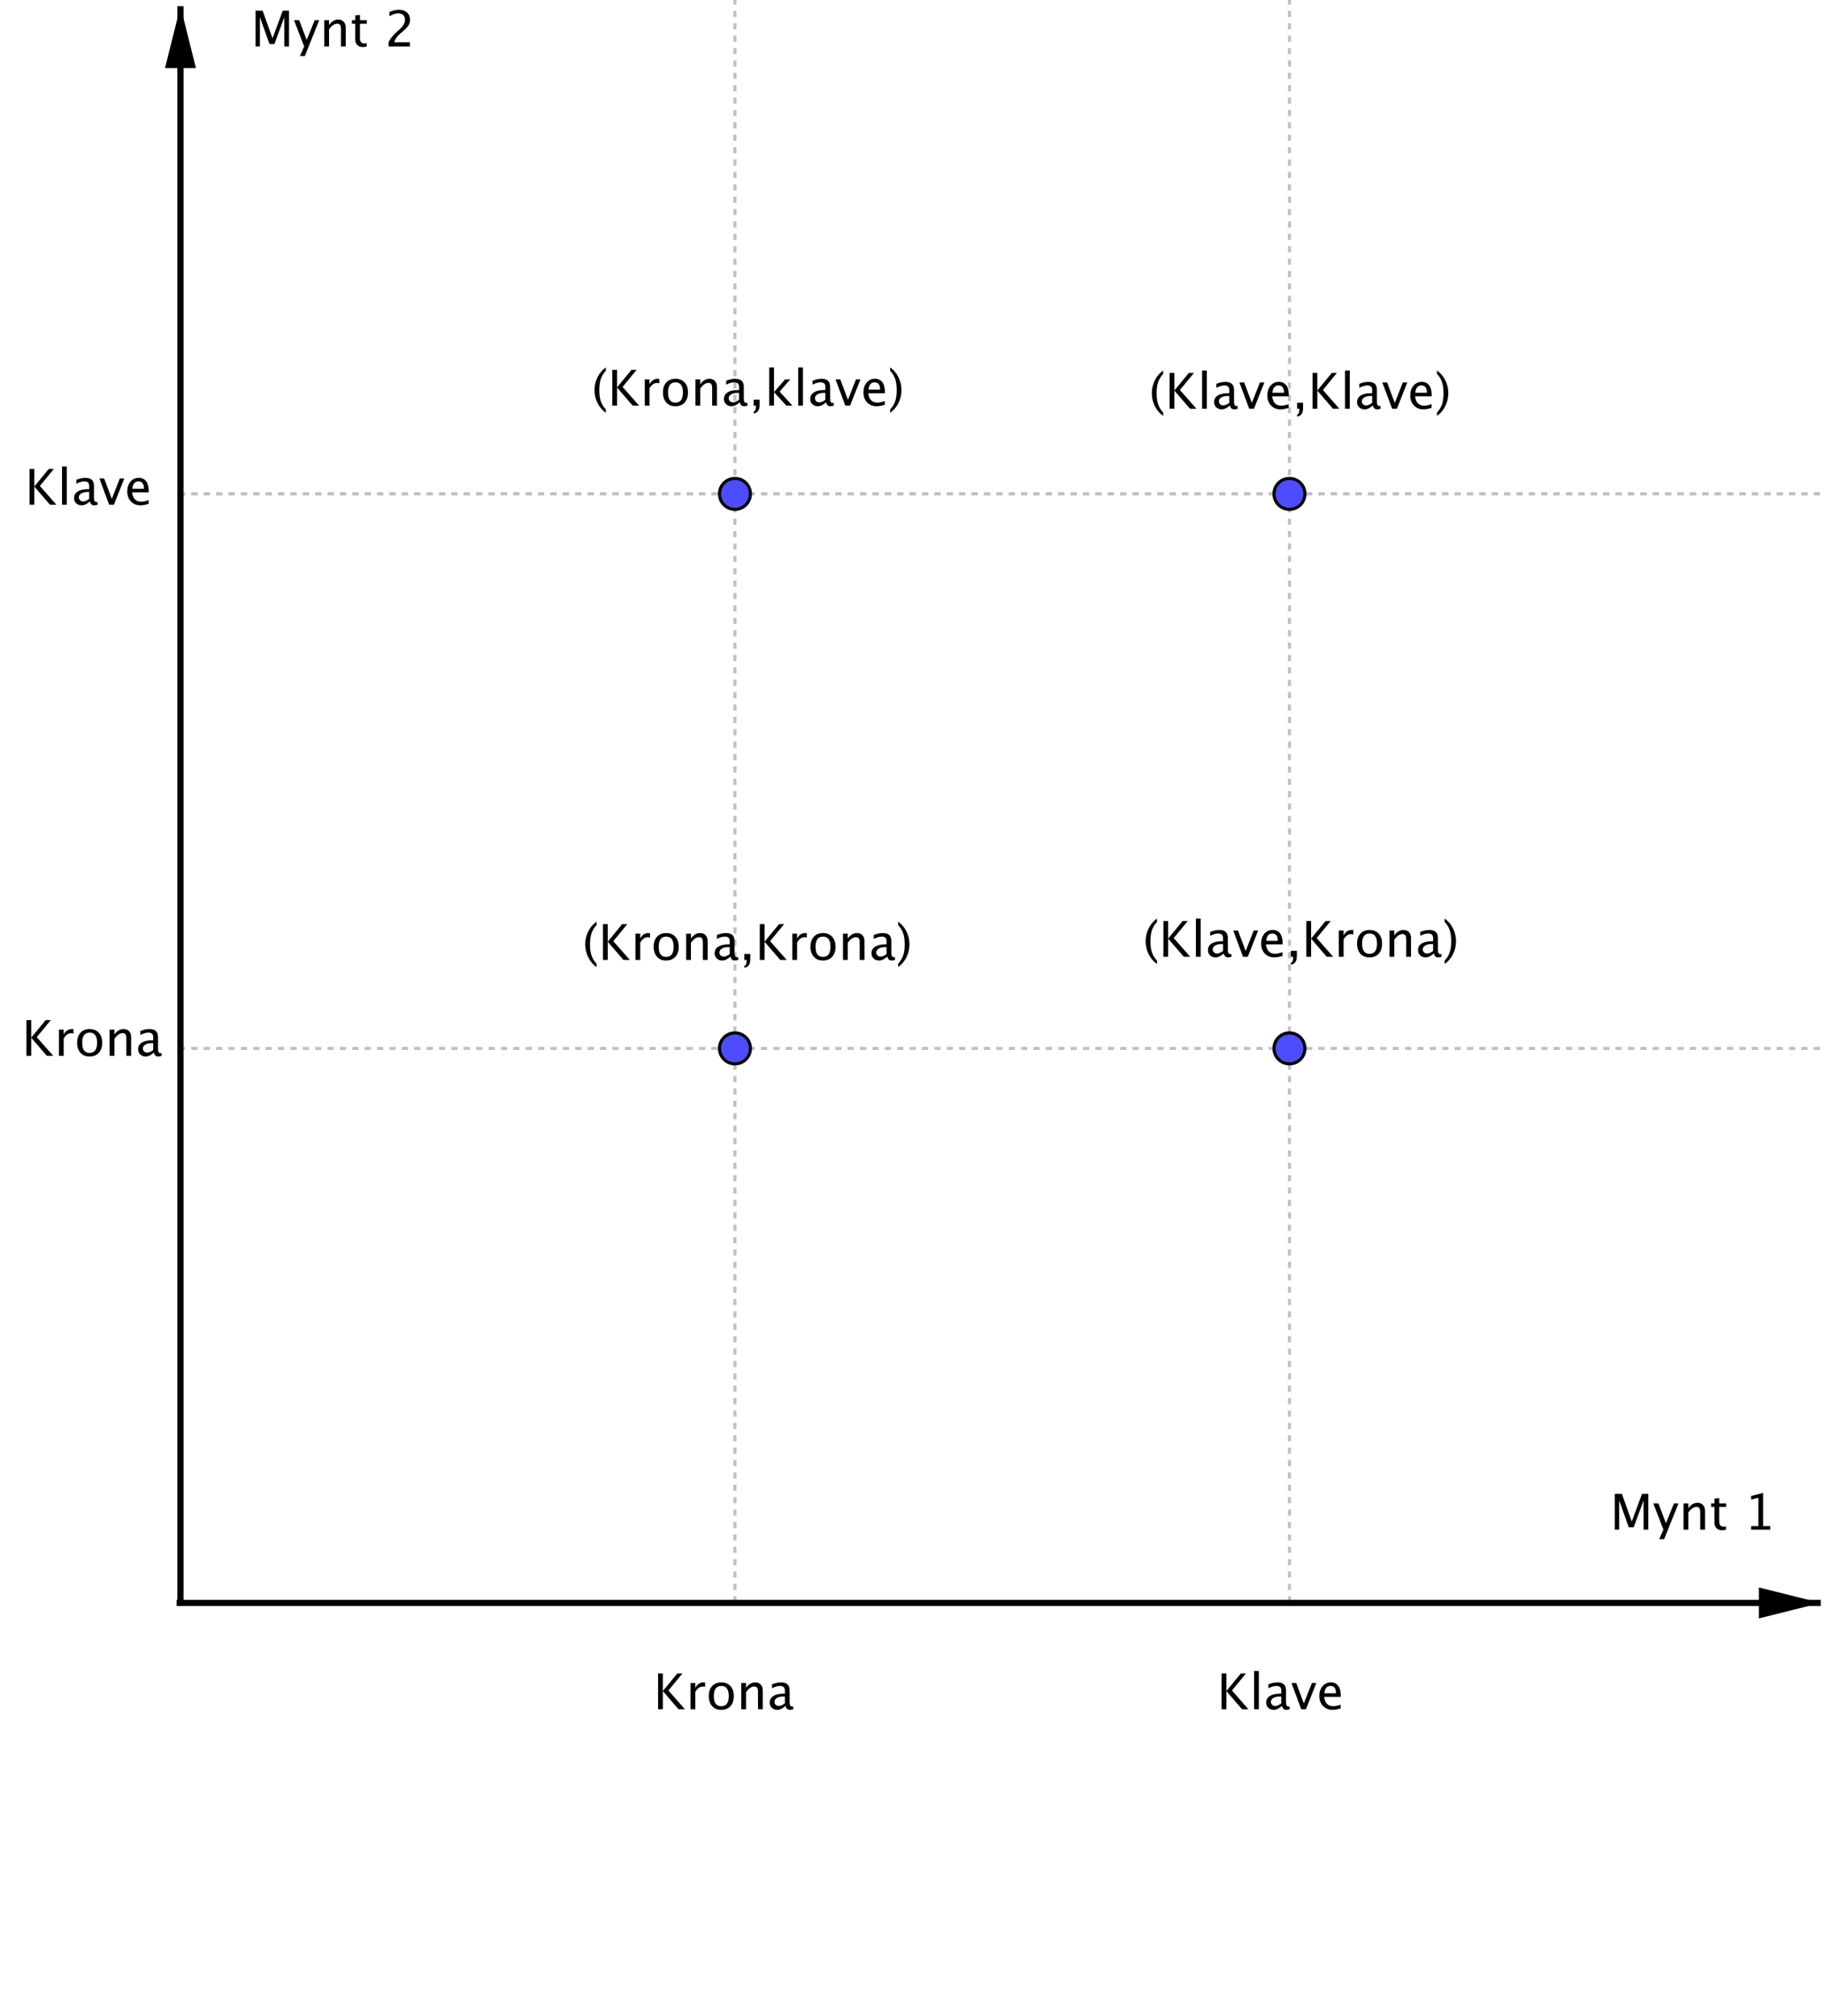 <?xml version="1.0" encoding="UTF-8" standalone="no"?>
<svg
   version="1.1"
   width="32.945cm"
   height="36.407cm"
   viewBox="0 0 589 651"
   id="svg1583"
   sodipodi:docname="utfall01.svg"
   inkscape:version="1.1.1 (c3084ef, 2021-09-22)"
   xmlns:inkscape="http://www.inkscape.org/namespaces/inkscape"
   xmlns:sodipodi="http://sodipodi.sourceforge.net/DTD/sodipodi-0.dtd"
   xmlns="http://www.w3.org/2000/svg"
   xmlns:svg="http://www.w3.org/2000/svg">
  <defs
     id="defs1587" />
  <sodipodi:namedview
     id="namedview1585"
     pagecolor="#ffffff"
     bordercolor="#666666"
     borderopacity="1.0"
     inkscape:pageshadow="2"
     inkscape:pageopacity="0.0"
     inkscape:pagecheckerboard="0"
     inkscape:document-units="cm"
     showgrid="false"
     inkscape:zoom="0.63443951"
     inkscape:cx="621.80869"
     inkscape:cy="706.92318"
     inkscape:window-width="1296"
     inkscape:window-height="1081"
     inkscape:window-x="0"
     inkscape:window-y="25"
     inkscape:window-maximized="0"
     inkscape:current-layer="svg1583" />
  <title
     id="title1262" />
  <g
     stroke-linejoin="miter"
     stroke-dashoffset="0"
     stroke-dasharray="none"
     stroke-width="1"
     stroke-miterlimit="10.000"
     stroke-linecap="square"
     id="g1581">
    <clipPath
       id="clip3ea90e04-6ecc-4da6-afbb-862e6aa32e23">
      <path
         d="M 0 0 L 0 652.00 L 590.00 652.00 L 590.00 0 z"
         id="path1264" />
    </clipPath>
    <g
       clip-path="url(#clip1)"
       id="g1271">
      <g
         stroke-linejoin="round"
         stroke-dasharray="1,3"
         stroke-linecap="butt"
         fill="none"
         stroke-opacity="1"
         stroke="#c0c0c0"
         id="g1269">
        <path
           d="M 237.32 0 L 237.32 517.67"
           id="path1267" />
      </g>
      <!-- drawing style -->
    </g>
    <!-- clip1 -->
    <clipPath
       id="clip4ccf0ed6-e5d7-4e6e-9faa-daea6a1b9f4e">
      <path
         d="M 0 0 L 0 652.00 L 590.00 652.00 L 590.00 0 z"
         id="path1273" />
    </clipPath>
    <g
       clip-path="url(#clip2)"
       id="g1280">
      <g
         stroke-linejoin="round"
         stroke-dasharray="1,3"
         stroke-linecap="butt"
         fill="none"
         stroke-opacity="1"
         stroke="#c0c0c0"
         id="g1278">
        <path
           d="M 416.41 0 L 416.41 517.67"
           id="path1276" />
      </g>
      <!-- drawing style -->
    </g>
    <!-- clip2 -->
    <clipPath
       id="clip0f6e2fc3-bb65-4664-8300-b02223557191">
      <path
         d="M 0 0 L 0 652.00 L 590.00 652.00 L 590.00 0 z"
         id="path1282" />
    </clipPath>
    <g
       clip-path="url(#clip3)"
       id="g1289">
      <g
         stroke-linejoin="round"
         stroke-dasharray="1,3"
         stroke-linecap="butt"
         fill="none"
         stroke-opacity="1"
         stroke="#c0c0c0"
         id="g1287">
        <path
           d="M 58.235 159.50 L 590.00 159.50"
           id="path1285" />
      </g>
      <!-- drawing style -->
    </g>
    <!-- clip3 -->
    <clipPath
       id="clip61a89ef9-b415-4453-adfd-5310f72f0186">
      <path
         d="M 0 0 L 0 652.00 L 590.00 652.00 L 590.00 0 z"
         id="path1291" />
    </clipPath>
    <g
       clip-path="url(#clip4)"
       id="g1298">
      <g
         stroke-linejoin="round"
         stroke-dasharray="1,3"
         stroke-linecap="butt"
         fill="none"
         stroke-opacity="1"
         stroke="#c0c0c0"
         id="g1296">
        <path
           d="M 58.235 159.50 L 590.00 159.50"
           id="path1294" />
      </g>
      <!-- drawing style -->
    </g>
    <!-- clip4 -->
    <clipPath
       id="clip79601878-0820-4e66-bdc0-245777d49612">
      <path
         d="M 0 0 L 0 652.00 L 590.00 652.00 L 590.00 0 z"
         id="path1300" />
    </clipPath>
    <g
       clip-path="url(#clip5)"
       id="g1307">
      <g
         stroke-linejoin="round"
         stroke-dasharray="1,3"
         stroke-linecap="butt"
         fill="none"
         stroke-opacity="1"
         stroke="#c0c0c0"
         id="g1305">
        <path
           d="M 58.235 338.58 L 590.00 338.58"
           id="path1303" />
      </g>
      <!-- drawing style -->
    </g>
    <!-- clip5 -->
    <clipPath
       id="clipe03acf24-8d68-40ad-ac2d-c25819863e7b">
      <path
         d="M 0 0 L 0 652.00 L 590.00 652.00 L 590.00 0 z"
         id="path1309" />
    </clipPath>
    <g
       clip-path="url(#clip6)"
       id="g1316">
      <g
         stroke-width="2"
         stroke-linecap="butt"
         fill="none"
         stroke-opacity="1"
         stroke="#000000"
         id="g1314">
        <path
           d="M 58.235 3 L 58.235 517.00"
           id="path1312" />
      </g>
      <!-- drawing style -->
    </g>
    <!-- clip6 -->
    <clipPath
       id="clip807cb85b-17dd-448a-8130-2614dbde6991">
      <path
         d="M 0 0 L 0 652.00 L 590.00 652.00 L 590.00 0 z"
         id="path1318" />
    </clipPath>
    <g
       clip-path="url(#clip7)"
       id="g1325">
      <g
         fill-opacity="1"
         fill-rule="evenodd"
         stroke="none"
         fill="#000000"
         id="g1323">
        <path
           d="M 58.235 2 L 53.235 22.000 L 63.235 22.000"
           id="path1321" />
      </g>
      <!-- drawing style -->
    </g>
    <!-- clip7 -->
    <clipPath
       id="clip21c5a299-2b9c-474a-9524-26f4c09343b2">
      <path
         d="M 0 0 L 0 652.00 L 590.00 652.00 L 590.00 0 z"
         id="path1327" />
    </clipPath>
    <g
       clip-path="url(#clip8)"
       id="g1334">
      <g
         stroke-width="2"
         stroke-linecap="butt"
         fill="none"
         stroke-opacity="1"
         stroke="#000000"
         id="g1332">
        <path
           d="M 58.000 517.67 L 587.00 517.67"
           id="path1330" />
      </g>
      <!-- drawing style -->
    </g>
    <!-- clip8 -->
    <clipPath
       id="clip739c2289-00ad-4995-a2c8-b644d3ee9f08">
      <path
         d="M 0 0 L 0 652.00 L 590.00 652.00 L 590.00 0 z"
         id="path1336" />
    </clipPath>
    <g
       clip-path="url(#clip9)"
       id="g1343">
      <g
         fill-opacity="1"
         fill-rule="evenodd"
         stroke="none"
         fill="#000000"
         id="g1341">
        <path
           d="M 588.00 517.67 L 568.00 512.67 L 568.00 522.67"
           id="path1339" />
      </g>
      <!-- drawing style -->
    </g>
    <!-- clip9 -->
    <g
       id="misc" />
    <!-- misc -->
    <g
       id="layer0">
      <clipPath
         id="clip87acc79c-5598-4d06-8e18-72270d4efeb8">
        <path
           d="M 0 0 L 0 652.00 L 590.00 652.00 L 590.00 0 z"
           id="path1346" />
      </clipPath>
      <g
         clip-path="url(#clip10)"
         id="g1357">
        <g
           fill-opacity="1"
           fill-rule="nonzero"
           stroke="none"
           fill="#4d4dff"
           id="g1355">
          <path
             d="M 242.32 338.58 C 242.32 341.35 240.08 343.58 237.32 343.58 C 234.56 343.58 232.32 341.35 232.32 338.58 C 232.32 335.82 234.56 333.58 237.32 333.58 C 240.08 333.58 242.32 335.82 242.32 338.58 z"
             id="path1349" />
          <title
             id="title1351">Punkt A</title>
          <desc
             id="desc1353">A = (1, 1)</desc>
        </g>
        <!-- drawing style -->
      </g>
      <!-- clip10 -->
      <clipPath
         id="clip5ce85c2d-ad94-473e-889a-e0b2f600c8a5">
        <path
           d="M 0 0 L 0 652.00 L 590.00 652.00 L 590.00 0 z"
           id="path1359" />
      </clipPath>
      <g
         clip-path="url(#clip11)"
         id="g1370">
        <g
           stroke-linejoin="round"
           stroke-linecap="round"
           fill="none"
           stroke-opacity="1"
           stroke="#000000"
           id="g1368">
          <path
             d="M 242.32 338.58 C 242.32 341.35 240.08 343.58 237.32 343.58 C 234.56 343.58 232.32 341.35 232.32 338.58 C 232.32 335.82 234.56 333.58 237.32 333.58 C 240.08 333.58 242.32 335.82 242.32 338.58 z"
             id="path1362" />
          <title
             id="title1364">Punkt A</title>
          <desc
             id="desc1366">A = (1, 1)</desc>
        </g>
        <!-- drawing style -->
      </g>
      <!-- clip11 -->
      <clipPath
         id="clipb329737b-f0aa-494d-998f-671ff27535bb">
        <path
           d="M 0 0 L 0 652.00 L 590.00 652.00 L 590.00 0 z"
           id="path1372" />
      </clipPath>
      <g
         clip-path="url(#clip12)"
         id="g1383">
        <g
           fill-opacity="1"
           fill-rule="nonzero"
           stroke="none"
           fill="#4d4dff"
           id="g1381">
          <path
             d="M 242.32 159.50 C 242.32 162.26 240.08 164.50 237.32 164.50 C 234.56 164.50 232.32 162.26 232.32 159.50 C 232.32 156.74 234.56 154.50 237.32 154.50 C 240.08 154.50 242.32 156.74 242.32 159.50 z"
             id="path1375" />
          <title
             id="title1377">Punkt B</title>
          <desc
             id="desc1379">B = (1, 2)</desc>
        </g>
        <!-- drawing style -->
      </g>
      <!-- clip12 -->
      <clipPath
         id="clip555bd2b1-839a-44e5-833e-5bb9898abd13">
        <path
           d="M 0 0 L 0 652.00 L 590.00 652.00 L 590.00 0 z"
           id="path1385" />
      </clipPath>
      <g
         clip-path="url(#clip13)"
         id="g1396">
        <g
           stroke-linejoin="round"
           stroke-linecap="round"
           fill="none"
           stroke-opacity="1"
           stroke="#000000"
           id="g1394">
          <path
             d="M 242.32 159.50 C 242.32 162.26 240.08 164.50 237.32 164.50 C 234.56 164.50 232.32 162.26 232.32 159.50 C 232.32 156.74 234.56 154.50 237.32 154.50 C 240.08 154.50 242.32 156.74 242.32 159.50 z"
             id="path1388" />
          <title
             id="title1390">Punkt B</title>
          <desc
             id="desc1392">B = (1, 2)</desc>
        </g>
        <!-- drawing style -->
      </g>
      <!-- clip13 -->
      <clipPath
         id="clip8b1d08bd-7564-42e3-b49c-cf6c40c160c4">
        <path
           d="M 0 0 L 0 652.00 L 590.00 652.00 L 590.00 0 z"
           id="path1398" />
      </clipPath>
      <g
         clip-path="url(#clip14)"
         id="g1409">
        <g
           fill-opacity="1"
           fill-rule="nonzero"
           stroke="none"
           fill="#4d4dff"
           id="g1407">
          <path
             d="M 421.41 159.50 C 421.41 162.26 419.17 164.50 416.41 164.50 C 413.65 164.50 411.41 162.26 411.41 159.50 C 411.41 156.74 413.65 154.50 416.41 154.50 C 419.17 154.50 421.41 156.74 421.41 159.50 z"
             id="path1401" />
          <title
             id="title1403">Punkt C</title>
          <desc
             id="desc1405">C = (2, 2)</desc>
        </g>
        <!-- drawing style -->
      </g>
      <!-- clip14 -->
      <clipPath
         id="clipbeed9ec0-447e-49a1-9640-c5fff146be70">
        <path
           d="M 0 0 L 0 652.00 L 590.00 652.00 L 590.00 0 z"
           id="path1411" />
      </clipPath>
      <g
         clip-path="url(#clip15)"
         id="g1422">
        <g
           stroke-linejoin="round"
           stroke-linecap="round"
           fill="none"
           stroke-opacity="1"
           stroke="#000000"
           id="g1420">
          <path
             d="M 421.41 159.50 C 421.41 162.26 419.17 164.50 416.41 164.50 C 413.65 164.50 411.41 162.26 411.41 159.50 C 411.41 156.74 413.65 154.50 416.41 154.50 C 419.17 154.50 421.41 156.74 421.41 159.50 z"
             id="path1414" />
          <title
             id="title1416">Punkt C</title>
          <desc
             id="desc1418">C = (2, 2)</desc>
        </g>
        <!-- drawing style -->
      </g>
      <!-- clip15 -->
      <clipPath
         id="clip1619cd45-eff0-498f-9ab7-4be924a74e99">
        <path
           d="M 0 0 L 0 652.00 L 590.00 652.00 L 590.00 0 z"
           id="path1424" />
      </clipPath>
      <g
         clip-path="url(#clip16)"
         id="g1435">
        <g
           fill-opacity="1"
           fill-rule="nonzero"
           stroke="none"
           fill="#4d4dff"
           id="g1433">
          <path
             d="M 421.41 338.58 C 421.41 341.35 419.17 343.58 416.41 343.58 C 413.65 343.58 411.41 341.35 411.41 338.58 C 411.41 335.82 413.65 333.58 416.41 333.58 C 419.17 333.58 421.41 335.82 421.41 338.58 z"
             id="path1427" />
          <title
             id="title1429">Punkt D</title>
          <desc
             id="desc1431">D = (2, 1)</desc>
        </g>
        <!-- drawing style -->
      </g>
      <!-- clip16 -->
      <clipPath
         id="clipad7fc332-f7e3-485c-a03d-1ca6874d669d">
        <path
           d="M 0 0 L 0 652.00 L 590.00 652.00 L 590.00 0 z"
           id="path1437" />
      </clipPath>
      <g
         clip-path="url(#clip17)"
         id="g1448">
        <g
           stroke-linejoin="round"
           stroke-linecap="round"
           fill="none"
           stroke-opacity="1"
           stroke="#000000"
           id="g1446">
          <path
             d="M 421.41 338.58 C 421.41 341.35 419.17 343.58 416.41 343.58 C 413.65 343.58 411.41 341.35 411.41 338.58 C 411.41 335.82 413.65 333.58 416.41 333.58 C 419.17 333.58 421.41 335.82 421.41 338.58 z"
             id="path1440" />
          <title
             id="title1442">Punkt D</title>
          <desc
             id="desc1444">D = (2, 1)</desc>
        </g>
        <!-- drawing style -->
      </g>
      <!-- clip17 -->
      <clipPath
         id="clipeb301b7c-1a2f-4ce3-a037-ddffa29a3cb6">
        <path
           d="M 0 0 L 0 652.00 L 590.00 652.00 L 590.00 0 z"
           id="path1450" />
      </clipPath>
      <g
         clip-path="url(#clip18)"
         id="g1461">
        <g
           fill-opacity="1"
           fill-rule="nonzero"
           stroke="none"
           fill="#000000"
           id="g1459">
          <path
             d="M 82.492 15.000 L 82.492 3.438 L 84.766 3.438 L 87.969 12.383 L 91.266 3.438 L 93.297 3.438 L 93.297 15.000 L 91.766 15.000 L 91.766 5.594 L 88.578 14.227 L 86.992 14.227 L 83.898 5.57 L 83.898 15.000 z M 96.812 18.086 L 98.188 15.000 L 94.906 6.516 L 96.570 6.516 L 99.000 12.906 L 101.59 6.516 L 103.05 6.516 L 98.414 18.086 z M 104.68 15.000 L 104.68 6.516 L 106.22 6.516 L 106.22 8.109 Q 107.44 6.328 109.20 6.328 Q 110.30 6.328 110.96 7.027 Q 111.62 7.727 111.62 8.906 L 111.62 15.000 L 110.08 15.000 L 110.08 9.406 Q 110.08 8.461 109.80 8.059 Q 109.52 7.656 108.88 7.656 Q 107.47 7.656 106.22 9.508 L 106.22 15.000 z M 117.16 15.195 Q 115.98 15.195 115.33 14.523 Q 114.67 13.852 114.67 12.656 L 114.67 7.672 L 113.61 7.672 L 113.61 6.516 L 114.67 6.516 L 114.67 4.977 L 116.21 4.828 L 116.21 6.516 L 118.43 6.516 L 118.43 7.672 L 116.21 7.672 L 116.21 12.375 Q 116.21 14.039 117.65 14.039 Q 117.95 14.039 118.39 13.938 L 118.39 15.000 Q 117.68 15.195 117.16 15.195 z M 125.45 15.000 L 125.45 13.648 Q 126.12 12.078 128.16 10.227 L 129.05 9.438 Q 130.75 7.898 130.75 6.383 Q 130.75 5.414 130.17 4.859 Q 129.59 4.305 128.57 4.305 Q 127.37 4.305 125.73 5.234 L 125.73 3.875 Q 127.27 3.148 128.79 3.148 Q 130.41 3.148 131.40 4.023 Q 132.38 4.898 132.38 6.344 Q 132.38 7.383 131.89 8.188 Q 131.39 8.992 130.04 10.141 L 129.45 10.648 Q 127.59 12.219 127.30 13.648 L 132.33 13.648 L 132.33 15.000 z"
             id="path1453" />
          <title
             id="title1455">Mynt 2</title>
          <desc
             id="desc1457">Text1 = âMynt 2â</desc>
        </g>
        <!-- drawing style -->
      </g>
      <!-- clip18 -->
      <clipPath
         id="clipa4d57b3b-d66a-4176-80a5-0054a684a551">
        <path
           d="M 0 0 L 0 652.00 L 590.00 652.00 L 590.00 0 z"
           id="path1463" />
      </clipPath>
      <g
         clip-path="url(#clip19)"
         id="g1474">
        <g
           fill-opacity="1"
           fill-rule="nonzero"
           stroke="none"
           fill="#000000"
           id="g1472">
          <path
             d="M 521.49 494.00 L 521.49 482.44 L 523.77 482.44 L 526.97 491.38 L 530.27 482.44 L 532.30 482.44 L 532.30 494.00 L 530.77 494.00 L 530.77 484.59 L 527.58 493.23 L 525.99 493.23 L 522.90 484.57 L 522.90 494.00 z M 535.81 497.09 L 537.19 494.00 L 533.91 485.52 L 535.57 485.52 L 538.00 491.91 L 540.59 485.52 L 542.05 485.52 L 537.41 497.09 z M 543.68 494.00 L 543.68 485.52 L 545.22 485.52 L 545.22 487.11 Q 546.44 485.33 548.20 485.33 Q 549.30 485.33 549.96 486.03 Q 550.62 486.73 550.62 487.91 L 550.62 494.00 L 549.08 494.00 L 549.08 488.41 Q 549.08 487.46 548.80 487.06 Q 548.52 486.66 547.88 486.66 Q 546.47 486.66 545.22 488.51 L 545.22 494.00 z M 556.16 494.20 Q 554.98 494.20 554.33 493.52 Q 553.67 492.85 553.67 491.66 L 553.67 486.67 L 552.61 486.67 L 552.61 485.52 L 553.67 485.52 L 553.67 483.98 L 555.21 483.83 L 555.21 485.52 L 557.43 485.52 L 557.43 486.67 L 555.21 486.67 L 555.21 491.38 Q 555.21 493.04 556.65 493.04 Q 556.95 493.04 557.39 492.94 L 557.39 494.00 Q 556.68 494.20 556.16 494.20 z M 565.52 494.00 L 565.52 492.84 L 567.84 492.84 L 567.84 483.72 L 565.52 484.30 L 565.52 483.11 L 569.38 482.15 L 569.38 492.84 L 571.70 492.84 L 571.70 494.00 z"
             id="path1466" />
          <title
             id="title1468">Mynt 1</title>
          <desc
             id="desc1470">Text2 = âMynt 1â</desc>
        </g>
        <!-- drawing style -->
      </g>
      <!-- clip19 -->
      <clipPath
         id="clip8c3a8c60-5d35-4b04-aa40-52494a182d99">
        <path
           d="M 0 0 L 0 652.00 L 590.00 652.00 L 590.00 0 z"
           id="path1476" />
      </clipPath>
      <g
         clip-path="url(#clip20)"
         id="g1487">
        <g
           fill-opacity="1"
           fill-rule="nonzero"
           stroke="none"
           fill="#000000"
           id="g1485">
          <path
             d="M 212.49 552.00 L 212.49 540.44 L 214.03 540.44 L 214.03 546.12 L 218.71 540.44 L 220.36 540.44 L 215.83 545.95 L 221.16 552.00 L 219.09 552.00 L 214.03 546.14 L 214.03 552.00 z M 222.98 552.00 L 222.98 543.52 L 224.52 543.52 L 224.52 545.11 Q 225.44 543.33 227.18 543.33 Q 227.41 543.33 227.67 543.37 L 227.67 544.80 Q 227.27 544.67 226.97 544.67 Q 225.51 544.67 224.52 546.41 L 224.52 552.00 z M 232.85 552.20 Q 231.03 552.20 229.95 550.99 Q 228.86 549.78 228.86 547.76 Q 228.86 545.71 229.95 544.52 Q 231.04 543.33 232.91 543.33 Q 234.77 543.33 235.86 544.52 Q 236.95 545.71 236.95 547.74 Q 236.95 549.82 235.86 551.01 Q 234.77 552.20 232.85 552.20 z M 232.88 551.04 Q 235.32 551.04 235.32 547.74 Q 235.32 544.48 232.91 544.48 Q 230.50 544.48 230.50 547.76 Q 230.50 551.04 232.88 551.04 z M 239.36 552.00 L 239.36 543.52 L 240.90 543.52 L 240.90 545.11 Q 242.12 543.33 243.88 543.33 Q 244.98 543.33 245.64 544.03 Q 246.30 544.73 246.30 545.91 L 246.30 552.00 L 244.76 552.00 L 244.76 546.41 Q 244.76 545.46 244.48 545.06 Q 244.20 544.66 243.56 544.66 Q 242.15 544.66 240.90 546.51 L 240.90 552.00 z M 253.66 550.92 Q 252.28 552.20 251.00 552.20 Q 249.95 552.20 249.25 551.54 Q 248.55 550.88 248.55 549.87 Q 248.55 548.48 249.72 547.73 Q 250.89 546.98 253.07 546.98 L 253.44 546.98 L 253.44 545.96 Q 253.44 544.48 251.92 544.48 Q 250.70 544.48 249.29 545.23 L 249.29 543.96 Q 250.84 543.33 252.20 543.33 Q 253.62 543.33 254.30 543.97 Q 254.98 544.61 254.98 545.96 L 254.98 549.80 Q 254.98 551.12 255.79 551.12 Q 255.89 551.12 256.09 551.09 L 256.20 551.95 Q 255.67 552.20 255.04 552.20 Q 253.96 552.20 253.66 550.92 z M 253.44 550.09 L 253.44 547.89 L 252.92 547.88 Q 251.66 547.88 250.88 548.36 Q 250.09 548.84 250.09 549.62 Q 250.09 550.17 250.48 550.55 Q 250.88 550.94 251.44 550.94 Q 252.40 550.94 253.44 550.09 z"
             id="path1479" />
          <title
             id="title1481">Krona</title>
          <desc
             id="desc1483">Text3 = âKronaâ</desc>
        </g>
        <!-- drawing style -->
      </g>
      <!-- clip20 -->
      <clipPath
         id="clipdda44492-6d1d-463c-9573-87c1809d014c">
        <path
           d="M 0 0 L 0 652.00 L 590.00 652.00 L 590.00 0 z"
           id="path1489" />
      </clipPath>
      <g
         clip-path="url(#clip21)"
         id="g1500">
        <g
           fill-opacity="1"
           fill-rule="nonzero"
           stroke="none"
           fill="#000000"
           id="g1498">
          <path
             d="M 394.49 552.00 L 394.49 540.44 L 396.03 540.44 L 396.03 546.12 L 400.71 540.44 L 402.36 540.44 L 397.83 545.95 L 403.16 552.00 L 401.09 552.00 L 396.03 546.14 L 396.03 552.00 z M 404.98 552.00 L 404.98 539.66 L 406.52 539.66 L 406.52 552.00 z M 413.98 550.92 Q 412.60 552.20 411.32 552.20 Q 410.27 552.20 409.57 551.54 Q 408.88 550.88 408.88 549.87 Q 408.88 548.48 410.04 547.73 Q 411.21 546.98 413.39 546.98 L 413.76 546.98 L 413.76 545.96 Q 413.76 544.48 412.24 544.48 Q 411.02 544.48 409.61 545.23 L 409.61 543.96 Q 411.16 543.33 412.52 543.33 Q 413.95 543.33 414.62 543.97 Q 415.30 544.61 415.30 545.96 L 415.30 549.80 Q 415.30 551.12 416.11 551.12 Q 416.21 551.12 416.41 551.09 L 416.52 551.95 Q 415.99 552.20 415.36 552.20 Q 414.28 552.20 413.98 550.92 z M 413.76 550.09 L 413.76 547.89 L 413.24 547.88 Q 411.98 547.88 411.20 548.36 Q 410.41 548.84 410.41 549.62 Q 410.41 550.17 410.80 550.55 Q 411.20 550.94 411.76 550.94 Q 412.72 550.94 413.76 550.09 z M 420.20 552.00 L 417.05 543.52 L 418.59 543.52 L 421.05 550.12 L 423.66 543.52 L 425.09 543.52 L 421.74 552.00 z M 432.95 551.73 Q 431.40 552.20 430.30 552.20 Q 428.42 552.20 427.24 550.95 Q 426.05 549.70 426.05 547.72 Q 426.05 545.79 427.10 544.55 Q 428.14 543.32 429.77 543.32 Q 431.30 543.32 432.14 544.41 Q 432.98 545.51 432.98 547.52 L 432.98 548.00 L 427.62 548.00 Q 427.96 551.02 430.59 551.02 Q 431.55 551.02 432.95 550.51 z M 427.70 546.84 L 431.44 546.84 Q 431.44 544.48 429.67 544.48 Q 427.90 544.48 427.70 546.84 z"
             id="path1492" />
          <title
             id="title1494">Klave</title>
          <desc
             id="desc1496">Text4 = âKlaveâ</desc>
        </g>
        <!-- drawing style -->
      </g>
      <!-- clip21 -->
      <clipPath
         id="clipe60e7bdc-73e7-4dad-823d-5f351b3e85c7">
        <path
           d="M 0 0 L 0 652.00 L 590.00 652.00 L 590.00 0 z"
           id="path1502" />
      </clipPath>
      <g
         clip-path="url(#clip22)"
         id="g1513">
        <g
           fill-opacity="1"
           fill-rule="nonzero"
           stroke="none"
           fill="#000000"
           id="g1511">
          <path
             d="M 8.492 341.00 L 8.492 329.44 L 10.031 329.44 L 10.031 335.12 L 14.711 329.44 L 16.359 329.44 L 11.828 334.95 L 17.164 341.00 L 15.086 341.00 L 10.031 335.14 L 10.031 341.00 z M 18.984 341.00 L 18.984 332.52 L 20.523 332.52 L 20.523 334.11 Q 21.438 332.33 23.180 332.33 Q 23.414 332.33 23.672 332.37 L 23.672 333.80 Q 23.273 333.67 22.969 333.67 Q 21.508 333.67 20.523 335.41 L 20.523 341.00 z M 28.852 341.20 Q 27.031 341.20 25.945 339.99 Q 24.859 338.78 24.859 336.76 Q 24.859 334.71 25.949 333.52 Q 27.039 332.33 28.906 332.33 Q 30.773 332.33 31.863 333.52 Q 32.953 334.71 32.953 336.74 Q 32.953 338.82 31.859 340.01 Q 30.766 341.20 28.852 341.20 z M 28.875 340.04 Q 31.320 340.04 31.320 336.74 Q 31.320 333.48 28.906 333.48 Q 26.500 333.48 26.500 336.76 Q 26.500 340.04 28.875 340.04 z M 35.359 341.00 L 35.359 332.52 L 36.898 332.52 L 36.898 334.11 Q 38.117 332.33 39.883 332.33 Q 40.984 332.33 41.641 333.03 Q 42.297 333.73 42.297 334.91 L 42.297 341.00 L 40.758 341.00 L 40.758 335.41 Q 40.758 334.46 40.480 334.06 Q 40.203 333.66 39.562 333.66 Q 38.148 333.66 36.898 335.51 L 36.898 341.00 z M 49.664 339.92 Q 48.281 341.20 47.000 341.20 Q 45.945 341.20 45.250 340.54 Q 44.555 339.88 44.555 338.87 Q 44.555 337.48 45.723 336.73 Q 46.891 335.98 49.070 335.98 L 49.438 335.98 L 49.438 334.96 Q 49.438 333.48 47.922 333.48 Q 46.703 333.48 45.289 334.23 L 45.289 332.96 Q 46.844 332.33 48.203 332.33 Q 49.625 332.33 50.301 332.97 Q 50.977 333.61 50.977 334.96 L 50.977 338.80 Q 50.977 340.12 51.789 340.12 Q 51.891 340.12 52.086 340.09 L 52.195 340.95 Q 51.672 341.20 51.039 341.20 Q 49.961 341.20 49.664 339.92 z M 49.438 339.09 L 49.438 336.89 L 48.922 336.88 Q 47.656 336.88 46.875 337.36 Q 46.094 337.84 46.094 338.62 Q 46.094 339.17 46.484 339.55 Q 46.875 339.94 47.438 339.94 Q 48.398 339.94 49.438 339.09 z"
             id="path1505" />
          <title
             id="title1507">Krona</title>
          <desc
             id="desc1509">Text5 = âKronaâ</desc>
        </g>
        <!-- drawing style -->
      </g>
      <!-- clip22 -->
      <clipPath
         id="clip72f9ce97-3fcf-4363-ab52-8221b823f03b">
        <path
           d="M 0 0 L 0 652.00 L 590.00 652.00 L 590.00 0 z"
           id="path1515" />
      </clipPath>
      <g
         clip-path="url(#clip23)"
         id="g1526">
        <g
           fill-opacity="1"
           fill-rule="nonzero"
           stroke="none"
           fill="#000000"
           id="g1524">
          <path
             d="M 9.492 163.00 L 9.492 151.44 L 11.031 151.44 L 11.031 157.12 L 15.711 151.44 L 17.359 151.44 L 12.828 156.95 L 18.164 163.00 L 16.086 163.00 L 11.031 157.14 L 11.031 163.00 z M 19.984 163.00 L 19.984 150.66 L 21.523 150.66 L 21.523 163.00 z M 28.984 161.92 Q 27.602 163.20 26.320 163.20 Q 25.266 163.20 24.570 162.54 Q 23.875 161.88 23.875 160.87 Q 23.875 159.48 25.043 158.73 Q 26.211 157.98 28.391 157.98 L 28.758 157.98 L 28.758 156.96 Q 28.758 155.48 27.242 155.48 Q 26.023 155.48 24.609 156.23 L 24.609 154.96 Q 26.164 154.33 27.523 154.33 Q 28.945 154.33 29.621 154.97 Q 30.297 155.61 30.297 156.96 L 30.297 160.80 Q 30.297 162.12 31.109 162.12 Q 31.211 162.12 31.406 162.09 L 31.516 162.95 Q 30.992 163.20 30.359 163.20 Q 29.281 163.20 28.984 161.92 z M 28.758 161.09 L 28.758 158.89 L 28.242 158.88 Q 26.977 158.88 26.195 159.36 Q 25.414 159.84 25.414 160.62 Q 25.414 161.17 25.805 161.55 Q 26.195 161.94 26.758 161.94 Q 27.719 161.94 28.758 161.09 z M 35.203 163.00 L 32.047 154.52 L 33.586 154.52 L 36.055 161.12 L 38.656 154.52 L 40.094 154.52 L 36.742 163.00 z M 47.945 162.73 Q 46.398 163.20 45.297 163.20 Q 43.422 163.20 42.238 161.95 Q 41.055 160.70 41.055 158.72 Q 41.055 156.79 42.098 155.55 Q 43.141 154.32 44.766 154.32 Q 46.305 154.32 47.145 155.41 Q 47.984 156.51 47.984 158.52 L 47.977 159.00 L 42.625 159.00 Q 42.961 162.02 45.586 162.02 Q 46.547 162.02 47.945 161.51 z M 42.695 157.84 L 46.438 157.84 Q 46.438 155.48 44.672 155.48 Q 42.898 155.48 42.695 157.84 z"
             id="path1518" />
          <title
             id="title1520">Klave</title>
          <desc
             id="desc1522">Text6 = âKlaveâ</desc>
        </g>
        <!-- drawing style -->
      </g>
      <!-- clip23 -->
      <clipPath
         id="clip0df1a6c7-289c-4cb2-be84-2dedfcc72d95">
        <path
           d="M 0 0 L 0 652.00 L 590.00 652.00 L 590.00 0 z"
           id="path1528" />
      </clipPath>
      <g
         clip-path="url(#clip24)"
         id="g1539">
        <g
           fill-opacity="1"
           fill-rule="nonzero"
           stroke="none"
           fill="#000000"
           id="g1537">
          <path
             d="M 195.62 132.25 L 195.62 133.31 Q 193.94 132.16 192.95 130.19 Q 191.96 128.22 191.96 125.98 Q 191.96 123.76 192.95 121.79 Q 193.94 119.81 195.62 118.66 L 195.62 119.73 Q 194.48 120.98 193.99 122.41 Q 193.50 123.85 193.50 125.98 Q 193.50 128.12 193.99 129.56 Q 194.48 131.00 195.62 132.25 z M 197.70 131.00 L 197.70 119.44 L 199.23 119.44 L 199.23 125.12 L 203.91 119.44 L 205.56 119.44 L 201.03 124.95 L 206.37 131.00 L 204.29 131.00 L 199.23 125.14 L 199.23 131.00 z M 208.19 131.00 L 208.19 122.52 L 209.73 122.52 L 209.73 124.11 Q 210.64 122.33 212.38 122.33 Q 212.62 122.33 212.88 122.37 L 212.88 123.80 Q 212.48 123.67 212.17 123.67 Q 210.71 123.67 209.73 125.41 L 209.73 131.00 z M 218.05 131.20 Q 216.23 131.20 215.15 129.99 Q 214.06 128.78 214.06 126.76 Q 214.06 124.71 215.15 123.52 Q 216.24 122.33 218.11 122.33 Q 219.98 122.33 221.07 123.52 Q 222.16 124.71 222.16 126.74 Q 222.16 128.82 221.06 130.01 Q 219.97 131.20 218.05 131.20 z M 218.08 130.04 Q 220.52 130.04 220.52 126.74 Q 220.52 123.48 218.11 123.48 Q 215.70 123.48 215.70 126.76 Q 215.70 130.04 218.08 130.04 z M 224.56 131.00 L 224.56 122.52 L 226.10 122.52 L 226.10 124.11 Q 227.32 122.33 229.09 122.33 Q 230.19 122.33 230.84 123.03 Q 231.50 123.73 231.50 124.91 L 231.50 131.00 L 229.96 131.00 L 229.96 125.41 Q 229.96 124.46 229.68 124.06 Q 229.41 123.66 228.77 123.66 Q 227.35 123.66 226.10 125.51 L 226.10 131.00 z M 238.87 129.92 Q 237.48 131.20 236.20 131.20 Q 235.15 131.20 234.45 130.54 Q 233.76 129.88 233.76 128.87 Q 233.76 127.48 234.93 126.73 Q 236.09 125.98 238.27 125.98 L 238.64 125.98 L 238.64 124.96 Q 238.64 123.48 237.12 123.48 Q 235.91 123.48 234.49 124.23 L 234.49 122.96 Q 236.05 122.33 237.41 122.33 Q 238.83 122.33 239.50 122.97 Q 240.18 123.61 240.18 124.96 L 240.18 128.80 Q 240.18 130.12 240.99 130.12 Q 241.09 130.12 241.29 130.09 L 241.40 130.95 Q 240.88 131.20 240.24 131.20 Q 239.16 131.20 238.87 129.92 z M 238.64 129.09 L 238.64 126.89 L 238.12 126.88 Q 236.86 126.88 236.08 127.36 Q 235.30 127.84 235.30 128.62 Q 235.30 129.17 235.69 129.55 Q 236.08 129.94 236.64 129.94 Q 237.60 129.94 238.64 129.09 z M 243.35 133.51 L 243.35 132.93 Q 244.10 132.72 244.10 131.16 L 244.10 131.00 L 243.35 131.00 L 243.35 129.07 L 245.28 129.07 L 245.28 130.74 Q 245.28 133.31 243.35 133.51 z M 248.39 131.00 L 248.39 118.66 L 249.93 118.66 L 249.93 126.63 L 253.52 122.52 L 255.18 122.52 L 251.75 126.48 L 255.89 131.00 L 253.92 131.00 L 249.93 126.65 L 249.93 131.00 z M 257.74 131.00 L 257.74 118.66 L 259.28 118.66 L 259.28 131.00 z M 266.74 129.92 Q 265.36 131.20 264.08 131.20 Q 263.02 131.20 262.33 130.54 Q 261.63 129.88 261.63 128.87 Q 261.63 127.48 262.80 126.73 Q 263.97 125.98 266.15 125.98 L 266.52 125.98 L 266.52 124.96 Q 266.52 123.48 265.00 123.48 Q 263.78 123.48 262.37 124.23 L 262.37 122.96 Q 263.92 122.33 265.28 122.33 Q 266.70 122.33 267.38 122.97 Q 268.05 123.61 268.05 124.96 L 268.05 128.80 Q 268.05 130.12 268.87 130.12 Q 268.97 130.12 269.16 130.09 L 269.27 130.95 Q 268.75 131.20 268.12 131.20 Q 267.04 131.20 266.74 129.92 z M 266.52 129.09 L 266.52 126.89 L 266.00 126.88 Q 264.73 126.88 263.95 127.36 Q 263.17 127.84 263.17 128.62 Q 263.17 129.17 263.56 129.55 Q 263.95 129.94 264.52 129.94 Q 265.48 129.94 266.52 129.09 z M 272.96 131.00 L 269.80 122.52 L 271.34 122.52 L 273.81 129.12 L 276.41 122.52 L 277.85 122.52 L 274.50 131.00 z M 285.70 130.73 Q 284.16 131.20 283.05 131.20 Q 281.18 131.20 280.00 129.95 Q 278.81 128.70 278.81 126.72 Q 278.81 124.79 279.86 123.55 Q 280.90 122.32 282.52 122.32 Q 284.06 122.32 284.90 123.41 Q 285.74 124.51 285.74 126.52 L 285.73 127.00 L 280.38 127.00 Q 280.72 130.02 283.34 130.02 Q 284.30 130.02 285.70 129.51 z M 280.45 125.84 L 284.20 125.84 Q 284.20 123.48 282.43 123.48 Q 280.66 123.48 280.45 125.84 z M 287.44 132.25 L 287.44 133.31 Q 289.12 132.16 290.11 130.19 Q 291.10 128.22 291.10 125.98 Q 291.10 123.76 290.11 121.79 Q 289.12 119.81 287.44 118.66 L 287.44 119.73 Q 288.59 120.98 289.07 122.41 Q 289.56 123.85 289.56 125.98 Q 289.56 128.12 289.07 129.56 Q 288.59 131.00 287.44 132.25 z"
             id="path1531" />
          <title
             id="title1533">(Krona,klave)</title>
          <desc
             id="desc1535">Text7 = â(Krona,klave)â</desc>
        </g>
        <!-- drawing style -->
      </g>
      <!-- clip24 -->
      <clipPath
         id="clipa2a03a55-9f76-40e4-a822-ee53db9dc4d4">
        <path
           d="M 0 0 L 0 652.00 L 590.00 652.00 L 590.00 0 z"
           id="path1541" />
      </clipPath>
      <g
         clip-path="url(#clip25)"
         id="g1552">
        <g
           fill-opacity="1"
           fill-rule="nonzero"
           stroke="none"
           fill="#000000"
           id="g1550">
          <path
             d="M 192.62 311.25 L 192.62 312.31 Q 190.94 311.16 189.95 309.19 Q 188.96 307.22 188.96 304.98 Q 188.96 302.76 189.95 300.79 Q 190.94 298.81 192.62 297.66 L 192.62 298.73 Q 191.48 299.98 190.99 301.41 Q 190.50 302.85 190.50 304.98 Q 190.50 307.12 190.99 308.56 Q 191.48 310.00 192.62 311.25 z M 194.70 310.00 L 194.70 298.44 L 196.23 298.44 L 196.23 304.12 L 200.91 298.44 L 202.56 298.44 L 198.03 303.95 L 203.37 310.00 L 201.29 310.00 L 196.23 304.14 L 196.23 310.00 z M 205.19 310.00 L 205.19 301.52 L 206.73 301.52 L 206.73 303.11 Q 207.64 301.33 209.38 301.33 Q 209.62 301.33 209.88 301.37 L 209.88 302.80 Q 209.48 302.67 209.17 302.67 Q 207.71 302.67 206.73 304.41 L 206.73 310.00 z M 215.05 310.20 Q 213.23 310.20 212.15 308.99 Q 211.06 307.78 211.06 305.76 Q 211.06 303.71 212.15 302.52 Q 213.24 301.33 215.11 301.33 Q 216.98 301.33 218.07 302.52 Q 219.16 303.71 219.16 305.74 Q 219.16 307.82 218.06 309.01 Q 216.97 310.20 215.05 310.20 z M 215.08 309.04 Q 217.52 309.04 217.52 305.74 Q 217.52 302.48 215.11 302.48 Q 212.70 302.48 212.70 305.76 Q 212.70 309.04 215.08 309.04 z M 221.56 310.00 L 221.56 301.52 L 223.10 301.52 L 223.10 303.11 Q 224.32 301.33 226.09 301.33 Q 227.19 301.33 227.84 302.03 Q 228.50 302.73 228.50 303.91 L 228.50 310.00 L 226.96 310.00 L 226.96 304.41 Q 226.96 303.46 226.68 303.06 Q 226.41 302.66 225.77 302.66 Q 224.35 302.66 223.10 304.51 L 223.10 310.00 z M 235.87 308.92 Q 234.48 310.20 233.20 310.20 Q 232.15 310.20 231.45 309.54 Q 230.76 308.88 230.76 307.87 Q 230.76 306.48 231.93 305.73 Q 233.09 304.98 235.27 304.98 L 235.64 304.98 L 235.64 303.96 Q 235.64 302.48 234.12 302.48 Q 232.91 302.48 231.49 303.23 L 231.49 301.96 Q 233.05 301.33 234.41 301.33 Q 235.83 301.33 236.50 301.97 Q 237.18 302.61 237.18 303.96 L 237.18 307.80 Q 237.18 309.12 237.99 309.12 Q 238.09 309.12 238.29 309.09 L 238.40 309.95 Q 237.88 310.20 237.24 310.20 Q 236.16 310.20 235.87 308.92 z M 235.64 308.09 L 235.64 305.89 L 235.12 305.88 Q 233.86 305.88 233.08 306.36 Q 232.30 306.84 232.30 307.62 Q 232.30 308.17 232.69 308.55 Q 233.08 308.94 233.64 308.94 Q 234.60 308.94 235.64 308.09 z M 240.35 312.51 L 240.35 311.93 Q 241.10 311.72 241.10 310.16 L 241.10 310.00 L 240.35 310.00 L 240.35 308.07 L 242.28 308.07 L 242.28 309.74 Q 242.28 312.31 240.35 312.51 z M 245.34 310.00 L 245.34 298.44 L 246.88 298.44 L 246.88 304.12 L 251.56 298.44 L 253.21 298.44 L 248.68 303.95 L 254.02 310.00 L 251.94 310.00 L 246.88 304.14 L 246.88 310.00 z M 255.84 310.00 L 255.84 301.52 L 257.38 301.52 L 257.38 303.11 Q 258.29 301.33 260.03 301.33 Q 260.27 301.33 260.52 301.37 L 260.52 302.80 Q 260.12 302.67 259.82 302.67 Q 258.36 302.67 257.38 304.41 L 257.38 310.00 z M 265.70 310.20 Q 263.88 310.20 262.80 308.99 Q 261.71 307.78 261.71 305.76 Q 261.71 303.71 262.80 302.52 Q 263.89 301.33 265.76 301.33 Q 267.62 301.33 268.71 302.52 Q 269.80 303.71 269.80 305.74 Q 269.80 307.82 268.71 309.01 Q 267.62 310.20 265.70 310.20 z M 265.73 309.04 Q 268.17 309.04 268.17 305.74 Q 268.17 302.48 265.76 302.48 Q 263.35 302.48 263.35 305.76 Q 263.35 309.04 265.73 309.04 z M 272.21 310.00 L 272.21 301.52 L 273.75 301.52 L 273.75 303.11 Q 274.97 301.33 276.73 301.33 Q 277.84 301.33 278.49 302.03 Q 279.15 302.73 279.15 303.91 L 279.15 310.00 L 277.61 310.00 L 277.61 304.41 Q 277.61 303.46 277.33 303.06 Q 277.05 302.66 276.41 302.66 Q 275.00 302.66 273.75 304.51 L 273.75 310.00 z M 286.52 308.92 Q 285.13 310.20 283.85 310.20 Q 282.80 310.20 282.10 309.54 Q 281.41 308.88 281.41 307.87 Q 281.41 306.48 282.57 305.73 Q 283.74 304.98 285.92 304.98 L 286.29 304.98 L 286.29 303.96 Q 286.29 302.48 284.77 302.48 Q 283.55 302.48 282.14 303.23 L 282.14 301.96 Q 283.70 301.33 285.05 301.33 Q 286.48 301.33 287.15 301.97 Q 287.83 302.61 287.83 303.96 L 287.83 307.80 Q 287.83 309.12 288.64 309.12 Q 288.74 309.12 288.94 309.09 L 289.05 309.95 Q 288.52 310.20 287.89 310.20 Q 286.81 310.20 286.52 308.92 z M 286.29 308.09 L 286.29 305.89 L 285.77 305.88 Q 284.51 305.88 283.73 306.36 Q 282.95 306.84 282.95 307.62 Q 282.95 308.17 283.34 308.55 Q 283.73 308.94 284.29 308.94 Q 285.25 308.94 286.29 308.09 z M 290.02 311.25 L 290.02 312.31 Q 291.70 311.16 292.69 309.19 Q 293.68 307.22 293.68 304.98 Q 293.68 302.76 292.69 300.79 Q 291.70 298.81 290.02 297.66 L 290.02 298.73 Q 291.16 299.98 291.65 301.41 Q 292.14 302.85 292.14 304.98 Q 292.14 307.12 291.65 308.56 Q 291.16 310.00 290.02 311.25 z"
             id="path1544" />
          <title
             id="title1546">(Krona,Krona)</title>
          <desc
             id="desc1548">Text8 = â(Krona,Krona)â</desc>
        </g>
        <!-- drawing style -->
      </g>
      <!-- clip25 -->
      <clipPath
         id="clip2fba4fd2-a8b7-469e-8c66-48988bd55bd9">
        <path
           d="M 0 0 L 0 652.00 L 590.00 652.00 L 590.00 0 z"
           id="path1554" />
      </clipPath>
      <g
         clip-path="url(#clip26)"
         id="g1565">
        <g
           fill-opacity="1"
           fill-rule="nonzero"
           stroke="none"
           fill="#000000"
           id="g1563">
          <path
             d="M 373.62 310.25 L 373.62 311.31 Q 371.94 310.16 370.95 308.19 Q 369.96 306.22 369.96 303.98 Q 369.96 301.76 370.95 299.79 Q 371.94 297.81 373.62 296.66 L 373.62 297.73 Q 372.48 298.98 371.99 300.41 Q 371.50 301.85 371.50 303.98 Q 371.50 306.12 371.99 307.56 Q 372.48 309.00 373.62 310.25 z M 375.70 309.00 L 375.70 297.44 L 377.23 297.44 L 377.23 303.12 L 381.91 297.44 L 383.56 297.44 L 379.03 302.95 L 384.37 309.00 L 382.29 309.00 L 377.23 303.14 L 377.23 309.00 z M 386.19 309.00 L 386.19 296.66 L 387.73 296.66 L 387.73 309.00 z M 395.19 307.92 Q 393.80 309.20 392.52 309.20 Q 391.47 309.20 390.77 308.54 Q 390.08 307.88 390.08 306.87 Q 390.08 305.48 391.25 304.73 Q 392.41 303.98 394.59 303.98 L 394.96 303.98 L 394.96 302.96 Q 394.96 301.48 393.45 301.48 Q 392.23 301.48 390.81 302.23 L 390.81 300.96 Q 392.37 300.33 393.73 300.33 Q 395.15 300.33 395.82 300.97 Q 396.50 301.61 396.50 302.96 L 396.50 306.80 Q 396.50 308.12 397.31 308.12 Q 397.41 308.12 397.61 308.09 L 397.72 308.95 Q 397.20 309.20 396.56 309.20 Q 395.48 309.20 395.19 307.92 z M 394.96 307.09 L 394.96 304.89 L 394.45 304.88 Q 393.18 304.88 392.40 305.36 Q 391.62 305.84 391.62 306.62 Q 391.62 307.17 392.01 307.55 Q 392.40 307.94 392.96 307.94 Q 393.92 307.94 394.96 307.09 z M 401.41 309.00 L 398.25 300.52 L 399.79 300.52 L 402.26 307.12 L 404.86 300.52 L 406.30 300.52 L 402.95 309.00 z M 414.15 308.73 Q 412.60 309.20 411.50 309.20 Q 409.62 309.20 408.44 307.95 Q 407.26 306.70 407.26 304.72 Q 407.26 302.79 408.30 301.55 Q 409.34 300.32 410.97 300.32 Q 412.51 300.32 413.35 301.41 Q 414.19 302.51 414.19 304.52 L 414.18 305.00 L 408.83 305.00 Q 409.16 308.02 411.79 308.02 Q 412.75 308.02 414.15 307.51 z M 408.90 303.84 L 412.64 303.84 Q 412.64 301.48 410.88 301.48 Q 409.10 301.48 408.90 303.84 z M 416.87 311.51 L 416.87 310.93 Q 417.62 310.72 417.62 309.16 L 417.62 309.00 L 416.87 309.00 L 416.87 307.07 L 418.80 307.07 L 418.80 308.74 Q 418.80 311.31 416.87 311.51 z M 421.86 309.00 L 421.86 297.44 L 423.40 297.44 L 423.40 303.12 L 428.08 297.44 L 429.73 297.44 L 425.20 302.95 L 430.53 309.00 L 428.45 309.00 L 423.40 303.14 L 423.40 309.00 z M 432.35 309.00 L 432.35 300.52 L 433.89 300.52 L 433.89 302.11 Q 434.80 300.33 436.55 300.33 Q 436.78 300.33 437.04 300.37 L 437.04 301.80 Q 436.64 301.67 436.34 301.67 Q 434.88 301.67 433.89 303.41 L 433.89 309.00 z M 442.22 309.20 Q 440.40 309.20 439.31 307.99 Q 438.23 306.78 438.23 304.76 Q 438.23 302.71 439.32 301.52 Q 440.41 300.33 442.27 300.33 Q 444.14 300.33 445.23 301.52 Q 446.32 302.71 446.32 304.74 Q 446.32 306.82 445.23 308.01 Q 444.13 309.20 442.22 309.20 z M 442.24 308.04 Q 444.69 308.04 444.69 304.74 Q 444.69 301.48 442.27 301.48 Q 439.87 301.48 439.87 304.76 Q 439.87 308.04 442.24 308.04 z M 448.73 309.00 L 448.73 300.52 L 450.27 300.52 L 450.27 302.11 Q 451.48 300.33 453.25 300.33 Q 454.35 300.33 455.01 301.03 Q 455.66 301.73 455.66 302.91 L 455.66 309.00 L 454.12 309.00 L 454.12 303.41 Q 454.12 302.46 453.85 302.06 Q 453.57 301.66 452.93 301.66 Q 451.52 301.66 450.27 303.51 L 450.27 309.00 z M 463.03 307.92 Q 461.65 309.20 460.37 309.20 Q 459.31 309.20 458.62 308.54 Q 457.92 307.88 457.92 306.87 Q 457.92 305.48 459.09 304.73 Q 460.26 303.98 462.44 303.98 L 462.80 303.98 L 462.80 302.96 Q 462.80 301.48 461.29 301.48 Q 460.07 301.48 458.66 302.23 L 458.66 300.96 Q 460.21 300.33 461.57 300.33 Q 462.99 300.33 463.67 300.97 Q 464.34 301.61 464.34 302.96 L 464.34 306.80 Q 464.34 308.12 465.16 308.12 Q 465.26 308.12 465.45 308.09 L 465.56 308.95 Q 465.04 309.20 464.41 309.20 Q 463.33 309.20 463.03 307.92 z M 462.80 307.09 L 462.80 304.89 L 462.29 304.88 Q 461.02 304.88 460.24 305.36 Q 459.46 305.84 459.46 306.62 Q 459.46 307.17 459.85 307.55 Q 460.24 307.94 460.80 307.94 Q 461.77 307.94 462.80 307.09 z M 466.53 310.25 L 466.53 311.31 Q 468.22 310.16 469.21 308.19 Q 470.20 306.22 470.20 303.98 Q 470.20 301.76 469.21 299.79 Q 468.22 297.81 466.53 296.66 L 466.53 297.73 Q 467.68 298.98 468.17 300.41 Q 468.66 301.85 468.66 303.98 Q 468.66 306.12 468.17 307.56 Q 467.68 309.00 466.53 310.25 z"
             id="path1557" />
          <title
             id="title1559">(Klave,Krona)</title>
          <desc
             id="desc1561">Text9 = â(Klave,Krona)â</desc>
        </g>
        <!-- drawing style -->
      </g>
      <!-- clip26 -->
      <clipPath
         id="clip4eabe336-b886-428a-8845-0e3e7537c75e">
        <path
           d="M 0 0 L 0 652.00 L 590.00 652.00 L 590.00 0 z"
           id="path1567" />
      </clipPath>
      <g
         clip-path="url(#clip27)"
         id="g1578">
        <g
           fill-opacity="1"
           fill-rule="nonzero"
           stroke="none"
           fill="#000000"
           id="g1576">
          <path
             d="M 375.62 133.25 L 375.62 134.31 Q 373.94 133.16 372.95 131.19 Q 371.96 129.22 371.96 126.98 Q 371.96 124.76 372.95 122.79 Q 373.94 120.81 375.62 119.66 L 375.62 120.73 Q 374.48 121.98 373.99 123.41 Q 373.50 124.85 373.50 126.98 Q 373.50 129.12 373.99 130.56 Q 374.48 132.00 375.62 133.25 z M 377.70 132.00 L 377.70 120.44 L 379.23 120.44 L 379.23 126.12 L 383.91 120.44 L 385.56 120.44 L 381.03 125.95 L 386.37 132.00 L 384.29 132.00 L 379.23 126.14 L 379.23 132.00 z M 388.19 132.00 L 388.19 119.66 L 389.73 119.66 L 389.73 132.00 z M 397.19 130.92 Q 395.80 132.20 394.52 132.20 Q 393.47 132.20 392.77 131.54 Q 392.08 130.88 392.08 129.87 Q 392.08 128.48 393.25 127.73 Q 394.41 126.98 396.59 126.98 L 396.96 126.98 L 396.96 125.96 Q 396.96 124.48 395.45 124.48 Q 394.23 124.48 392.81 125.23 L 392.81 123.96 Q 394.37 123.33 395.73 123.33 Q 397.15 123.33 397.82 123.97 Q 398.50 124.61 398.50 125.96 L 398.50 129.80 Q 398.50 131.12 399.31 131.12 Q 399.41 131.12 399.61 131.09 L 399.72 131.95 Q 399.20 132.20 398.56 132.20 Q 397.48 132.20 397.19 130.92 z M 396.96 130.09 L 396.96 127.89 L 396.45 127.88 Q 395.18 127.88 394.40 128.36 Q 393.62 128.84 393.62 129.62 Q 393.62 130.17 394.01 130.55 Q 394.40 130.94 394.96 130.94 Q 395.92 130.94 396.96 130.09 z M 403.41 132.00 L 400.25 123.52 L 401.79 123.52 L 404.26 130.12 L 406.86 123.52 L 408.30 123.52 L 404.95 132.00 z M 416.15 131.73 Q 414.60 132.20 413.50 132.20 Q 411.62 132.20 410.44 130.95 Q 409.26 129.70 409.26 127.72 Q 409.26 125.79 410.30 124.55 Q 411.34 123.32 412.97 123.32 Q 414.51 123.32 415.35 124.41 Q 416.19 125.51 416.19 127.52 L 416.18 128.00 L 410.83 128.00 Q 411.16 131.02 413.79 131.02 Q 414.75 131.02 416.15 130.51 z M 410.90 126.84 L 414.64 126.84 Q 414.64 124.48 412.88 124.48 Q 411.10 124.48 410.90 126.84 z M 418.87 134.51 L 418.87 133.93 Q 419.62 133.72 419.62 132.16 L 419.62 132.00 L 418.87 132.00 L 418.87 130.07 L 420.80 130.07 L 420.80 131.74 Q 420.80 134.31 418.87 134.51 z M 423.86 132.00 L 423.86 120.44 L 425.40 120.44 L 425.40 126.12 L 430.08 120.44 L 431.73 120.44 L 427.20 125.95 L 432.53 132.00 L 430.45 132.00 L 425.40 126.14 L 425.40 132.00 z M 434.35 132.00 L 434.35 119.66 L 435.89 119.66 L 435.89 132.00 z M 443.35 130.92 Q 441.97 132.20 440.69 132.20 Q 439.63 132.20 438.94 131.54 Q 438.24 130.88 438.24 129.87 Q 438.24 128.48 439.41 127.73 Q 440.58 126.98 442.76 126.98 L 443.12 126.98 L 443.12 125.96 Q 443.12 124.48 441.61 124.48 Q 440.39 124.48 438.98 125.23 L 438.98 123.96 Q 440.53 123.33 441.89 123.33 Q 443.31 123.33 443.99 123.97 Q 444.66 124.61 444.66 125.96 L 444.66 129.80 Q 444.66 131.12 445.48 131.12 Q 445.58 131.12 445.77 131.09 L 445.88 131.95 Q 445.36 132.20 444.73 132.20 Q 443.65 132.20 443.35 130.92 z M 443.12 130.09 L 443.12 127.89 L 442.61 127.88 Q 441.34 127.88 440.56 128.36 Q 439.78 128.84 439.78 129.62 Q 439.78 130.17 440.17 130.55 Q 440.56 130.94 441.12 130.94 Q 442.09 130.94 443.12 130.09 z M 449.57 132.00 L 446.41 123.52 L 447.95 123.52 L 450.42 130.12 L 453.02 123.52 L 454.46 123.52 L 451.11 132.00 z M 462.31 131.73 Q 460.77 132.20 459.66 132.20 Q 457.79 132.20 456.61 130.95 Q 455.42 129.70 455.42 127.72 Q 455.42 125.79 456.46 124.55 Q 457.51 123.32 459.13 123.32 Q 460.67 123.32 461.51 124.41 Q 462.35 125.51 462.35 127.52 L 462.34 128.00 L 456.99 128.00 Q 457.33 131.02 459.95 131.02 Q 460.91 131.02 462.31 130.51 z M 457.06 126.84 L 460.80 126.84 Q 460.80 124.48 459.04 124.48 Q 457.27 124.48 457.06 126.84 z M 464.05 133.25 L 464.05 134.31 Q 465.73 133.16 466.72 131.19 Q 467.71 129.22 467.71 126.98 Q 467.71 124.76 466.72 122.79 Q 465.73 120.81 464.05 119.66 L 464.05 120.73 Q 465.20 121.98 465.68 123.41 Q 466.17 124.85 466.17 126.98 Q 466.17 129.12 465.68 130.56 Q 465.20 132.00 464.05 133.25 z"
             id="path1570" />
          <title
             id="title1572">(Klave,Klave)</title>
          <desc
             id="desc1574">Text10 = â(Klave,Klave)â</desc>
        </g>
        <!-- drawing style -->
      </g>
      <!-- clip27 -->
    </g>
    <!-- layer0 -->
  </g>
  <!-- default stroke -->
</svg>
<!-- bounding box -->

